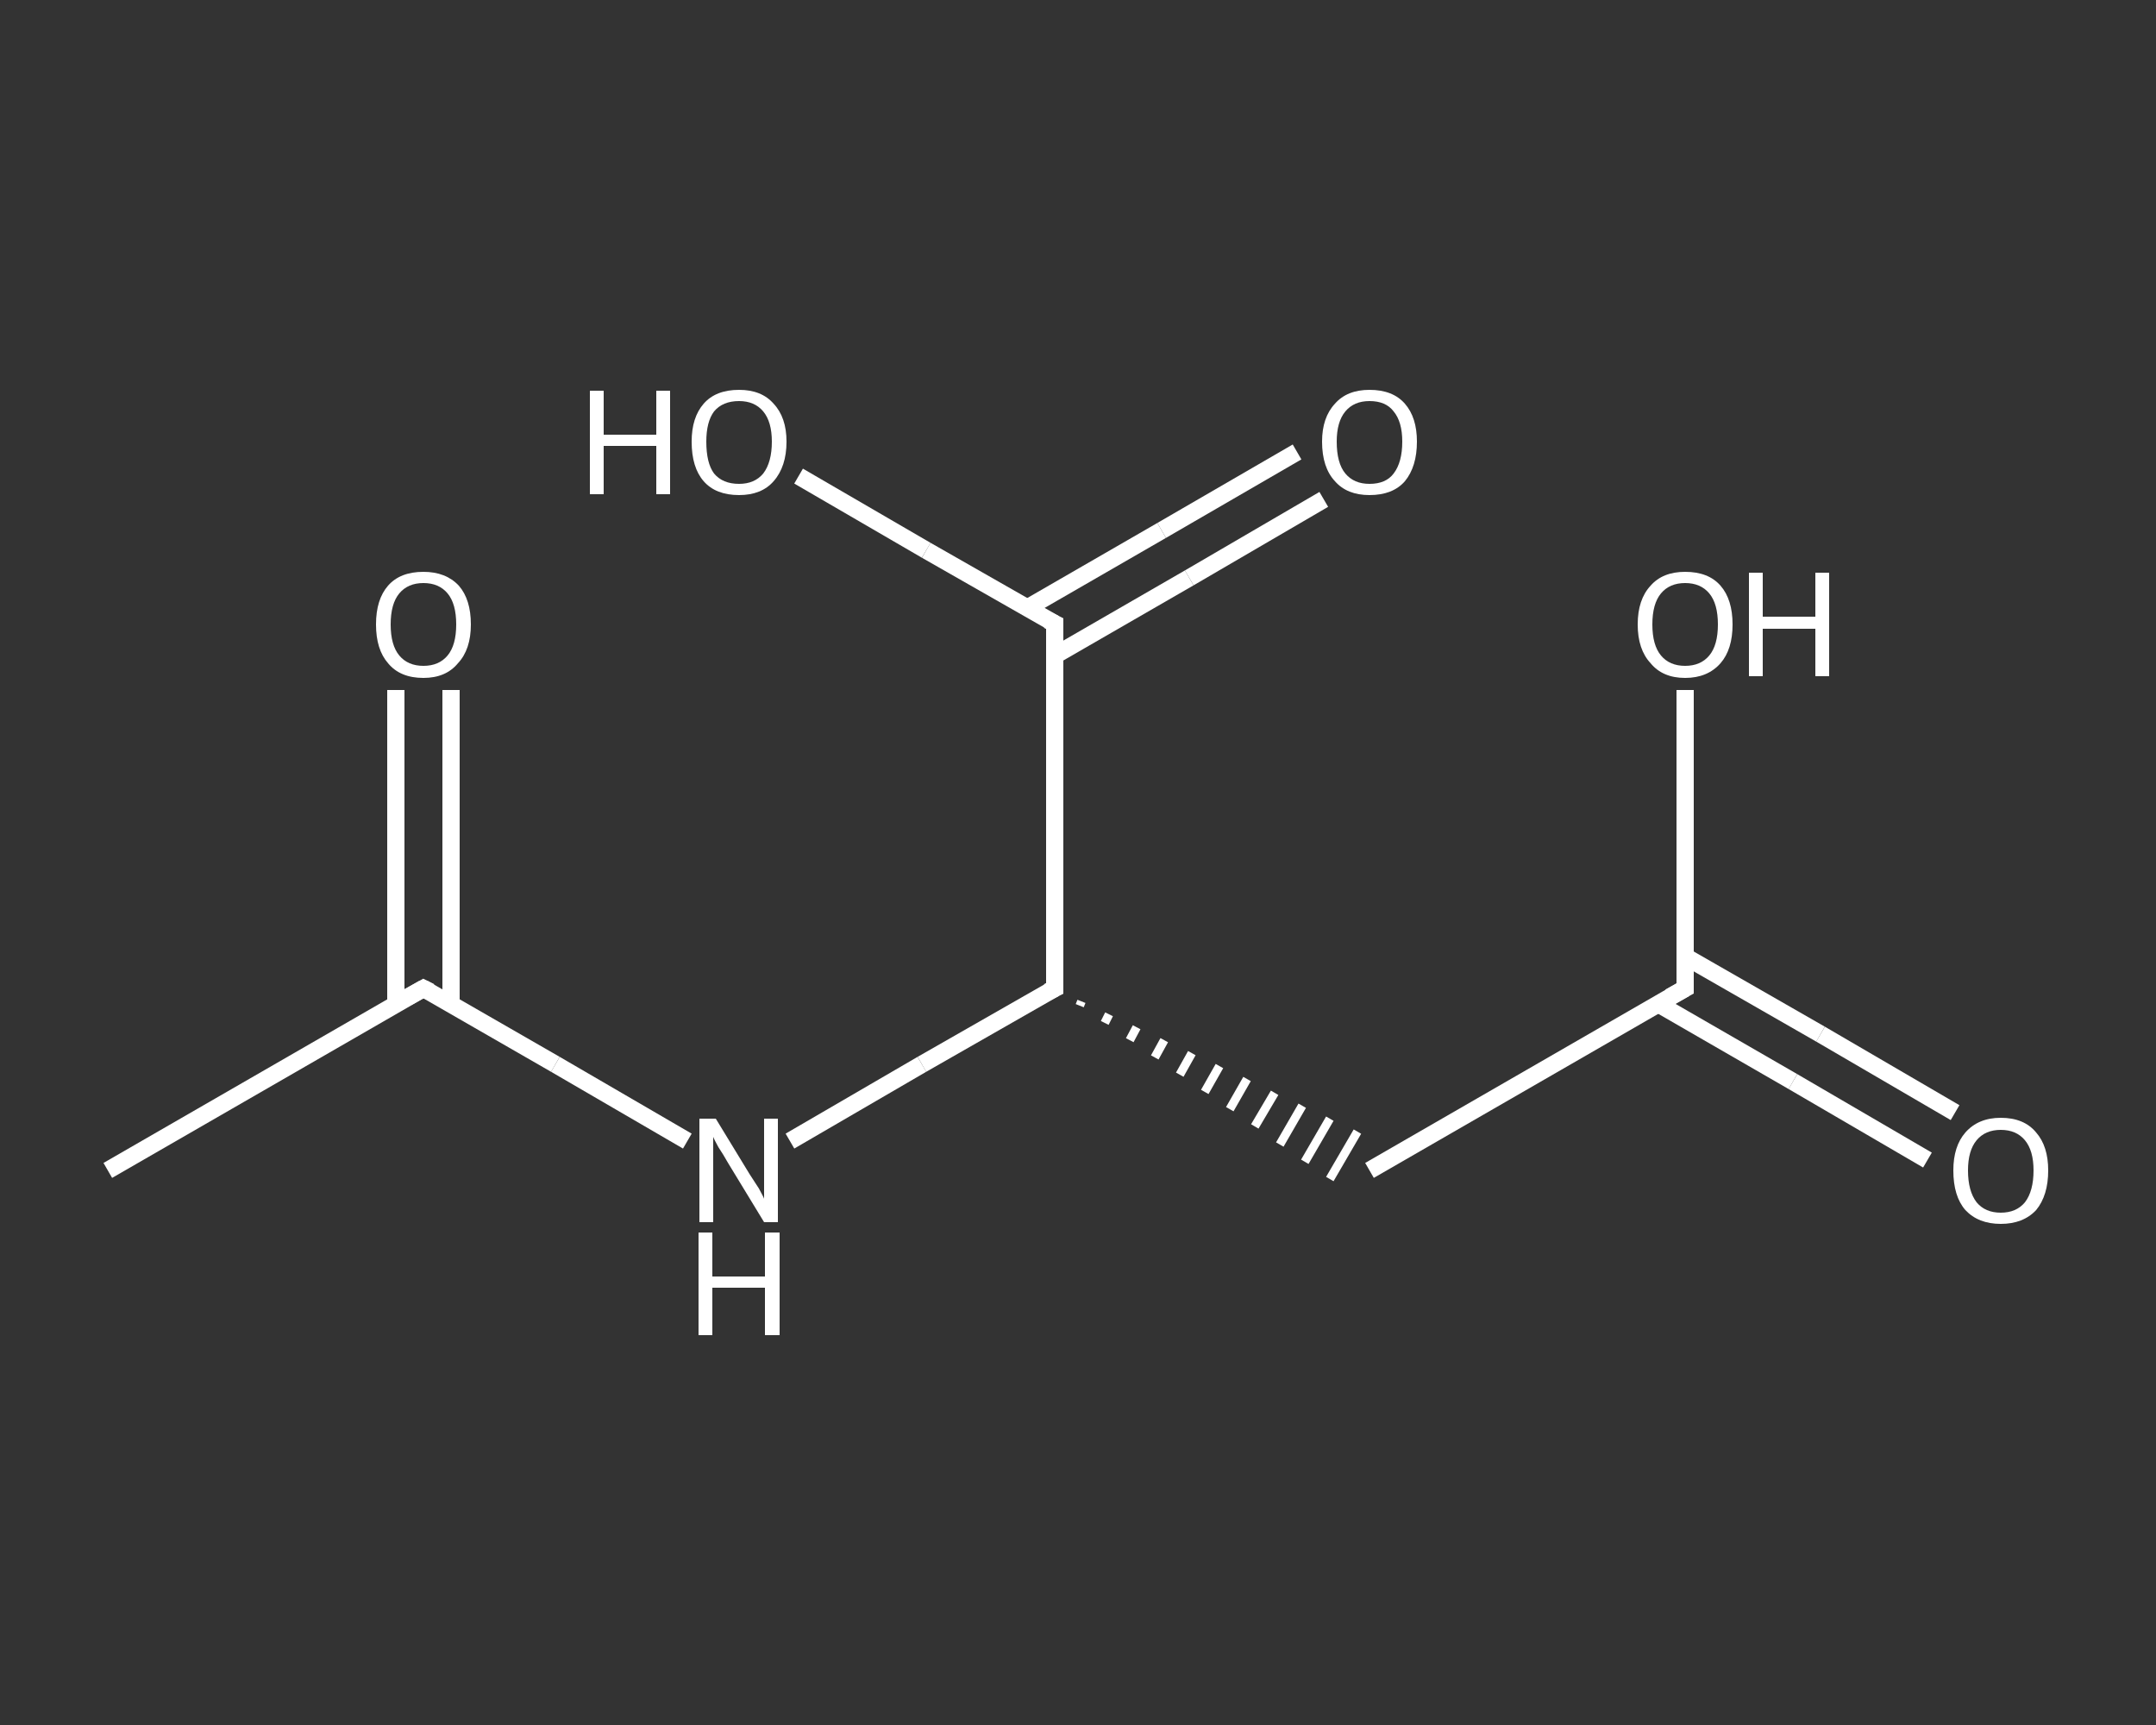 <?xml version='1.0' encoding='iso-8859-1'?>
<svg version='1.1' baseProfile='full'
              xmlns='http://www.w3.org/2000/svg'
                      xmlns:rdkit='http://www.rdkit.org/xml'
                      xmlns:xlink='http://www.w3.org/1999/xlink'
                  xml:space='preserve'
width='250px' height='200px' viewBox='0 0 250 200'>
<rect x="0" y="0" width="250" height="200" fill="#333333" stroke="none"/>
<!-- END OF HEADER -->
<rect style='opacity:1.0;fill:transparent;stroke:none' width='250.0' height='200.0' x='0.0' y='0.0'> </rect>
<path class='bond-0 atom-0 atom-1' d='M 12.5,135.7 L 49.1,114.6' style='fill:none;fill-rule:evenodd;stroke:#FFFFFF;stroke-width:2.0px;stroke-linecap:butt;stroke-linejoin:miter;stroke-opacity:1' />
<path class='bond-1 atom-1 atom-2' d='M 52.3,116.4 L 52.3,98.2' style='fill:none;fill-rule:evenodd;stroke:#FFFFFF;stroke-width:2.0px;stroke-linecap:butt;stroke-linejoin:miter;stroke-opacity:1' />
<path class='bond-1 atom-1 atom-2' d='M 52.3,98.2 L 52.3,80.0' style='fill:none;fill-rule:evenodd;stroke:#FFFFFF;stroke-width:2.0px;stroke-linecap:butt;stroke-linejoin:miter;stroke-opacity:1' />
<path class='bond-1 atom-1 atom-2' d='M 45.9,116.4 L 45.9,98.2' style='fill:none;fill-rule:evenodd;stroke:#FFFFFF;stroke-width:2.0px;stroke-linecap:butt;stroke-linejoin:miter;stroke-opacity:1' />
<path class='bond-1 atom-1 atom-2' d='M 45.9,98.2 L 45.9,80.0' style='fill:none;fill-rule:evenodd;stroke:#FFFFFF;stroke-width:2.0px;stroke-linecap:butt;stroke-linejoin:miter;stroke-opacity:1' />
<path class='bond-2 atom-1 atom-3' d='M 49.1,114.6 L 64.4,123.4' style='fill:none;fill-rule:evenodd;stroke:#FFFFFF;stroke-width:2.0px;stroke-linecap:butt;stroke-linejoin:miter;stroke-opacity:1' />
<path class='bond-2 atom-1 atom-3' d='M 64.4,123.4 L 79.7,132.3' style='fill:none;fill-rule:evenodd;stroke:#FFFFFF;stroke-width:2.0px;stroke-linecap:butt;stroke-linejoin:miter;stroke-opacity:1' />
<path class='bond-3 atom-3 atom-4' d='M 91.6,132.3 L 106.9,123.4' style='fill:none;fill-rule:evenodd;stroke:#FFFFFF;stroke-width:2.0px;stroke-linecap:butt;stroke-linejoin:miter;stroke-opacity:1' />
<path class='bond-3 atom-3 atom-4' d='M 106.9,123.4 L 122.3,114.6' style='fill:none;fill-rule:evenodd;stroke:#FFFFFF;stroke-width:2.0px;stroke-linecap:butt;stroke-linejoin:miter;stroke-opacity:1' />
<path class='bond-4 atom-4 atom-5' d='M 125.2,116.6 L 125.4,116.1' style='fill:none;fill-rule:evenodd;stroke:#FFFFFF;stroke-width:1.0px;stroke-linecap:butt;stroke-linejoin:miter;stroke-opacity:1' />
<path class='bond-4 atom-4 atom-5' d='M 128.1,118.6 L 128.6,117.6' style='fill:none;fill-rule:evenodd;stroke:#FFFFFF;stroke-width:1.0px;stroke-linecap:butt;stroke-linejoin:miter;stroke-opacity:1' />
<path class='bond-4 atom-4 atom-5' d='M 131.0,120.6 L 131.8,119.1' style='fill:none;fill-rule:evenodd;stroke:#FFFFFF;stroke-width:1.0px;stroke-linecap:butt;stroke-linejoin:miter;stroke-opacity:1' />
<path class='bond-4 atom-4 atom-5' d='M 133.9,122.6 L 135.0,120.6' style='fill:none;fill-rule:evenodd;stroke:#FFFFFF;stroke-width:1.0px;stroke-linecap:butt;stroke-linejoin:miter;stroke-opacity:1' />
<path class='bond-4 atom-4 atom-5' d='M 136.8,124.6 L 138.2,122.1' style='fill:none;fill-rule:evenodd;stroke:#FFFFFF;stroke-width:1.0px;stroke-linecap:butt;stroke-linejoin:miter;stroke-opacity:1' />
<path class='bond-4 atom-4 atom-5' d='M 139.7,126.6 L 141.4,123.6' style='fill:none;fill-rule:evenodd;stroke:#FFFFFF;stroke-width:1.0px;stroke-linecap:butt;stroke-linejoin:miter;stroke-opacity:1' />
<path class='bond-4 atom-4 atom-5' d='M 142.6,128.6 L 144.6,125.1' style='fill:none;fill-rule:evenodd;stroke:#FFFFFF;stroke-width:1.0px;stroke-linecap:butt;stroke-linejoin:miter;stroke-opacity:1' />
<path class='bond-4 atom-4 atom-5' d='M 145.5,130.6 L 147.8,126.7' style='fill:none;fill-rule:evenodd;stroke:#FFFFFF;stroke-width:1.0px;stroke-linecap:butt;stroke-linejoin:miter;stroke-opacity:1' />
<path class='bond-4 atom-4 atom-5' d='M 148.4,132.7 L 151.0,128.2' style='fill:none;fill-rule:evenodd;stroke:#FFFFFF;stroke-width:1.0px;stroke-linecap:butt;stroke-linejoin:miter;stroke-opacity:1' />
<path class='bond-4 atom-4 atom-5' d='M 151.3,134.7 L 154.2,129.7' style='fill:none;fill-rule:evenodd;stroke:#FFFFFF;stroke-width:1.0px;stroke-linecap:butt;stroke-linejoin:miter;stroke-opacity:1' />
<path class='bond-4 atom-4 atom-5' d='M 154.2,136.7 L 157.4,131.2' style='fill:none;fill-rule:evenodd;stroke:#FFFFFF;stroke-width:1.0px;stroke-linecap:butt;stroke-linejoin:miter;stroke-opacity:1' />
<path class='bond-5 atom-5 atom-6' d='M 158.8,135.7 L 195.4,114.6' style='fill:none;fill-rule:evenodd;stroke:#FFFFFF;stroke-width:2.0px;stroke-linecap:butt;stroke-linejoin:miter;stroke-opacity:1' />
<path class='bond-6 atom-6 atom-7' d='M 192.3,116.4 L 207.9,125.4' style='fill:none;fill-rule:evenodd;stroke:#FFFFFF;stroke-width:2.0px;stroke-linecap:butt;stroke-linejoin:miter;stroke-opacity:1' />
<path class='bond-6 atom-6 atom-7' d='M 207.9,125.4 L 223.5,134.5' style='fill:none;fill-rule:evenodd;stroke:#FFFFFF;stroke-width:2.0px;stroke-linecap:butt;stroke-linejoin:miter;stroke-opacity:1' />
<path class='bond-6 atom-6 atom-7' d='M 195.4,110.9 L 211.1,119.9' style='fill:none;fill-rule:evenodd;stroke:#FFFFFF;stroke-width:2.0px;stroke-linecap:butt;stroke-linejoin:miter;stroke-opacity:1' />
<path class='bond-6 atom-6 atom-7' d='M 211.1,119.9 L 226.7,129.0' style='fill:none;fill-rule:evenodd;stroke:#FFFFFF;stroke-width:2.0px;stroke-linecap:butt;stroke-linejoin:miter;stroke-opacity:1' />
<path class='bond-7 atom-6 atom-8' d='M 195.4,114.6 L 195.4,97.3' style='fill:none;fill-rule:evenodd;stroke:#FFFFFF;stroke-width:2.0px;stroke-linecap:butt;stroke-linejoin:miter;stroke-opacity:1' />
<path class='bond-7 atom-6 atom-8' d='M 195.4,97.3 L 195.4,80.0' style='fill:none;fill-rule:evenodd;stroke:#FFFFFF;stroke-width:2.0px;stroke-linecap:butt;stroke-linejoin:miter;stroke-opacity:1' />
<path class='bond-8 atom-4 atom-9' d='M 122.3,114.6 L 122.3,72.3' style='fill:none;fill-rule:evenodd;stroke:#FFFFFF;stroke-width:2.0px;stroke-linecap:butt;stroke-linejoin:miter;stroke-opacity:1' />
<path class='bond-9 atom-9 atom-10' d='M 122.3,76.0 L 137.9,67.0' style='fill:none;fill-rule:evenodd;stroke:#FFFFFF;stroke-width:2.0px;stroke-linecap:butt;stroke-linejoin:miter;stroke-opacity:1' />
<path class='bond-9 atom-9 atom-10' d='M 137.9,67.0 L 153.5,57.9' style='fill:none;fill-rule:evenodd;stroke:#FFFFFF;stroke-width:2.0px;stroke-linecap:butt;stroke-linejoin:miter;stroke-opacity:1' />
<path class='bond-9 atom-9 atom-10' d='M 119.1,70.5 L 134.7,61.5' style='fill:none;fill-rule:evenodd;stroke:#FFFFFF;stroke-width:2.0px;stroke-linecap:butt;stroke-linejoin:miter;stroke-opacity:1' />
<path class='bond-9 atom-9 atom-10' d='M 134.7,61.5 L 150.4,52.4' style='fill:none;fill-rule:evenodd;stroke:#FFFFFF;stroke-width:2.0px;stroke-linecap:butt;stroke-linejoin:miter;stroke-opacity:1' />
<path class='bond-10 atom-9 atom-11' d='M 122.3,72.3 L 107.4,63.8' style='fill:none;fill-rule:evenodd;stroke:#FFFFFF;stroke-width:2.0px;stroke-linecap:butt;stroke-linejoin:miter;stroke-opacity:1' />
<path class='bond-10 atom-9 atom-11' d='M 107.4,63.8 L 92.6,55.2' style='fill:none;fill-rule:evenodd;stroke:#FFFFFF;stroke-width:2.0px;stroke-linecap:butt;stroke-linejoin:miter;stroke-opacity:1' />
<path d='M 47.3,115.6 L 49.1,114.6 L 49.9,115.0' style='fill:none;stroke:#FFFFFF;stroke-width:2.0px;stroke-linecap:butt;stroke-linejoin:miter;stroke-opacity:1;' />
<path d='M 121.5,115.0 L 122.3,114.6 L 122.3,112.5' style='fill:none;stroke:#FFFFFF;stroke-width:2.0px;stroke-linecap:butt;stroke-linejoin:miter;stroke-opacity:1;' />
<path d='M 193.6,115.6 L 195.4,114.6 L 195.4,113.7' style='fill:none;stroke:#FFFFFF;stroke-width:2.0px;stroke-linecap:butt;stroke-linejoin:miter;stroke-opacity:1;' />
<path d='M 122.3,74.4 L 122.3,72.3 L 121.5,71.9' style='fill:none;stroke:#FFFFFF;stroke-width:2.0px;stroke-linecap:butt;stroke-linejoin:miter;stroke-opacity:1;' />
<path class='atom-2' d='M 43.6 72.4
Q 43.6 69.5, 45.0 67.9
Q 46.4 66.3, 49.1 66.3
Q 51.7 66.3, 53.2 67.9
Q 54.6 69.5, 54.6 72.4
Q 54.6 75.3, 53.1 76.9
Q 51.7 78.6, 49.1 78.6
Q 46.4 78.6, 45.0 76.9
Q 43.6 75.3, 43.6 72.4
M 49.1 77.2
Q 50.9 77.2, 51.9 76.0
Q 52.9 74.8, 52.9 72.4
Q 52.9 70.0, 51.9 68.8
Q 50.9 67.6, 49.1 67.6
Q 47.3 67.6, 46.3 68.8
Q 45.3 70.0, 45.3 72.4
Q 45.3 74.8, 46.3 76.0
Q 47.3 77.2, 49.1 77.2
' fill='#FFFFFF'/>
<path class='atom-3' d='M 83.0 129.7
L 86.9 136.1
Q 87.3 136.7, 88.0 137.8
Q 88.6 138.9, 88.6 139.0
L 88.6 129.7
L 90.2 129.7
L 90.2 141.7
L 88.6 141.7
L 84.4 134.8
Q 83.9 133.9, 83.3 133.0
Q 82.8 132.1, 82.7 131.8
L 82.7 141.7
L 81.1 141.7
L 81.1 129.7
L 83.0 129.7
' fill='#FFFFFF'/>
<path class='atom-3' d='M 81.0 142.9
L 82.6 142.9
L 82.6 148.0
L 88.7 148.0
L 88.7 142.9
L 90.4 142.9
L 90.4 154.8
L 88.7 154.8
L 88.7 149.3
L 82.6 149.3
L 82.6 154.8
L 81.0 154.8
L 81.0 142.9
' fill='#FFFFFF'/>
<path class='atom-7' d='M 226.5 135.7
Q 226.5 132.9, 227.9 131.3
Q 229.4 129.6, 232.0 129.6
Q 234.7 129.6, 236.1 131.3
Q 237.5 132.9, 237.5 135.7
Q 237.5 138.6, 236.1 140.3
Q 234.6 141.9, 232.0 141.9
Q 229.4 141.9, 227.9 140.3
Q 226.5 138.7, 226.5 135.7
M 232.0 140.6
Q 233.8 140.6, 234.8 139.4
Q 235.8 138.1, 235.8 135.7
Q 235.8 133.4, 234.8 132.2
Q 233.8 131.0, 232.0 131.0
Q 230.2 131.0, 229.2 132.2
Q 228.2 133.4, 228.2 135.7
Q 228.2 138.1, 229.2 139.4
Q 230.2 140.6, 232.0 140.6
' fill='#FFFFFF'/>
<path class='atom-8' d='M 189.9 72.4
Q 189.9 69.5, 191.4 67.9
Q 192.8 66.3, 195.4 66.3
Q 198.1 66.3, 199.5 67.9
Q 200.9 69.5, 200.9 72.4
Q 200.9 75.3, 199.5 76.9
Q 198.0 78.6, 195.4 78.6
Q 192.8 78.6, 191.4 76.9
Q 189.9 75.3, 189.9 72.4
M 195.4 77.2
Q 197.2 77.2, 198.2 76.0
Q 199.2 74.8, 199.2 72.4
Q 199.2 70.0, 198.2 68.8
Q 197.2 67.6, 195.4 67.6
Q 193.6 67.6, 192.6 68.8
Q 191.6 70.0, 191.6 72.4
Q 191.6 74.8, 192.6 76.0
Q 193.6 77.2, 195.4 77.2
' fill='#FFFFFF'/>
<path class='atom-8' d='M 202.8 66.4
L 204.4 66.4
L 204.4 71.5
L 210.5 71.5
L 210.5 66.4
L 212.1 66.4
L 212.1 78.4
L 210.5 78.4
L 210.5 72.9
L 204.4 72.9
L 204.4 78.4
L 202.8 78.4
L 202.8 66.4
' fill='#FFFFFF'/>
<path class='atom-10' d='M 153.3 51.2
Q 153.3 48.4, 154.8 46.8
Q 156.2 45.2, 158.8 45.2
Q 161.5 45.2, 162.9 46.8
Q 164.3 48.4, 164.3 51.2
Q 164.3 54.1, 162.9 55.8
Q 161.5 57.4, 158.8 57.4
Q 156.2 57.4, 154.8 55.8
Q 153.3 54.2, 153.3 51.2
M 158.8 56.1
Q 160.7 56.1, 161.6 54.9
Q 162.6 53.6, 162.6 51.2
Q 162.6 48.9, 161.6 47.7
Q 160.7 46.5, 158.8 46.5
Q 157.0 46.5, 156.0 47.7
Q 155.0 48.9, 155.0 51.2
Q 155.0 53.7, 156.0 54.9
Q 157.0 56.1, 158.8 56.1
' fill='#FFFFFF'/>
<path class='atom-11' d='M 68.4 45.3
L 70.0 45.3
L 70.0 50.4
L 76.1 50.4
L 76.1 45.3
L 77.7 45.3
L 77.7 57.3
L 76.1 57.3
L 76.1 51.7
L 70.0 51.7
L 70.0 57.3
L 68.4 57.3
L 68.4 45.3
' fill='#FFFFFF'/>
<path class='atom-11' d='M 80.2 51.2
Q 80.2 48.4, 81.6 46.8
Q 83.0 45.2, 85.7 45.2
Q 88.3 45.2, 89.7 46.8
Q 91.2 48.4, 91.2 51.2
Q 91.2 54.1, 89.7 55.8
Q 88.3 57.4, 85.7 57.4
Q 83.0 57.4, 81.6 55.8
Q 80.2 54.2, 80.2 51.2
M 85.7 56.1
Q 87.5 56.1, 88.5 54.9
Q 89.5 53.6, 89.5 51.2
Q 89.5 48.9, 88.5 47.7
Q 87.5 46.5, 85.7 46.5
Q 83.8 46.5, 82.8 47.7
Q 81.9 48.9, 81.9 51.2
Q 81.9 53.7, 82.8 54.9
Q 83.8 56.1, 85.7 56.1
' fill='#FFFFFF'/>
</svg>
